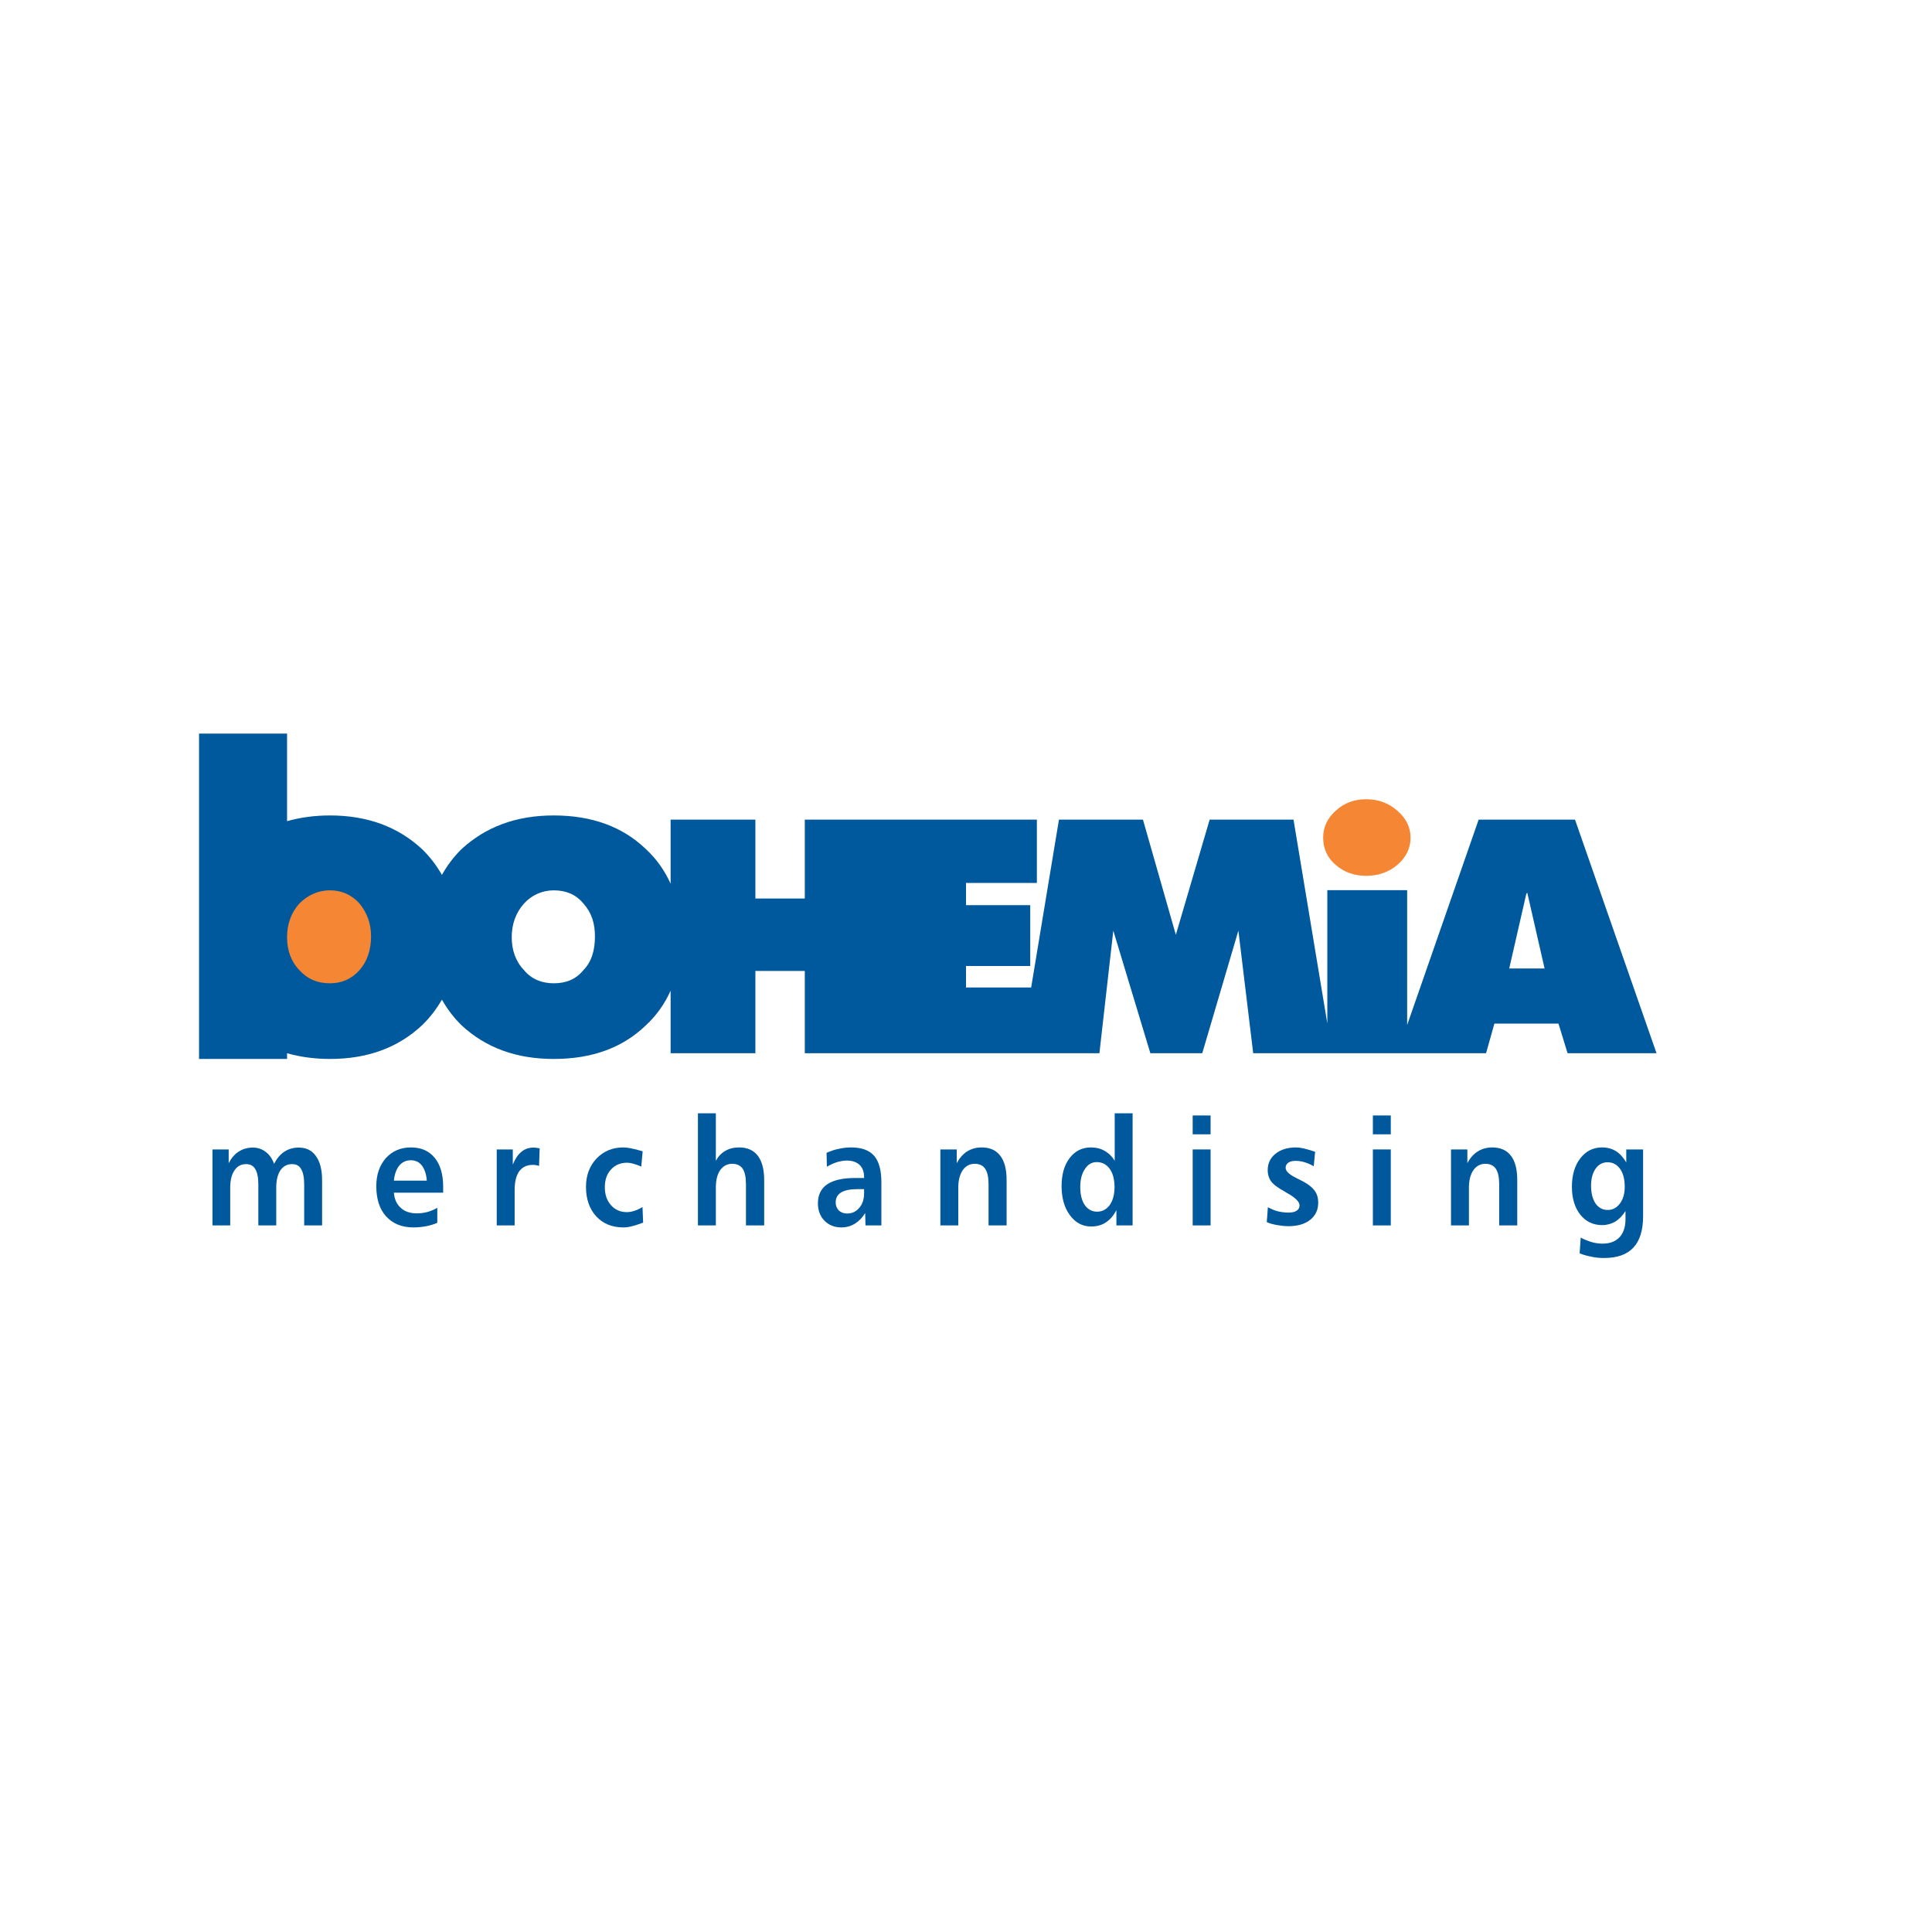 <?xml version="1.0" encoding="UTF-8"?>
<!DOCTYPE svg PUBLIC "-//W3C//DTD SVG 1.1//EN" "http://www.w3.org/Graphics/SVG/1.1/DTD/svg11.dtd">
<!-- Creator: CorelDRAW 2018 (64 Bit) -->
<svg xmlns="http://www.w3.org/2000/svg" xml:space="preserve" width="200px" height="200px" version="1.1" style="shape-rendering:geometricPrecision; text-rendering:geometricPrecision; image-rendering:optimizeQuality; fill-rule:evenodd; clip-rule:evenodd"
viewBox="0 0 125.12 125.12"
 xmlns:xlink="http://www.w3.org/1999/xlink">
 <defs>
  <style type="text/css">
   <![CDATA[
    .fil0 {fill:none}
    .fil2 {fill:#F58634}
    .fil1 {fill:#00599C}
   ]]>
  </style>
 </defs>
 <g id="Capa_x0020_1">
  <rect class="fil0" width="125.12" height="125.12"/>
  <g id="Bohemia_logo_x0020_merchandising.cdr">
   <g>
    <path class="fil1" d="M105.32 75.28l0 -0.84 1.09 0 0 4.32c0,0.91 -0.21,1.59 -0.63,2.04 -0.42,0.45 -1.05,0.67 -1.9,0.67 -0.27,0 -0.53,-0.02 -0.8,-0.08 -0.27,-0.05 -0.53,-0.12 -0.78,-0.22l0.07 -1.02c0.24,0.13 0.48,0.22 0.71,0.29 0.24,0.07 0.48,0.1 0.7,0.1 0.47,0 0.83,-0.13 1.1,-0.41 0.26,-0.28 0.39,-0.67 0.39,-1.17l0 -0.53c-0.2,0.31 -0.43,0.54 -0.67,0.69 -0.25,0.14 -0.53,0.22 -0.84,0.22 -0.59,0 -1.06,-0.23 -1.42,-0.68 -0.36,-0.46 -0.54,-1.06 -0.54,-1.8 0,-0.76 0.18,-1.37 0.54,-1.84 0.36,-0.47 0.83,-0.71 1.41,-0.71 0.34,0 0.64,0.08 0.9,0.24 0.26,0.16 0.48,0.41 0.67,0.73zm-1.21 -0.01c-0.32,0 -0.58,0.14 -0.78,0.42 -0.19,0.28 -0.29,0.65 -0.29,1.1 0,0.48 0.1,0.86 0.29,1.15 0.2,0.28 0.46,0.42 0.79,0.42 0.32,0 0.58,-0.14 0.79,-0.42 0.21,-0.28 0.31,-0.64 0.31,-1.08 0,-0.49 -0.1,-0.88 -0.3,-1.16 -0.2,-0.28 -0.47,-0.43 -0.81,-0.43z"/>
    <path class="fil1" d="M98.26 76.43l0 2.93 -1.17 0 0 -2.66c0,-0.46 -0.07,-0.79 -0.22,-1.01 -0.14,-0.21 -0.37,-0.32 -0.67,-0.32 -0.33,0 -0.59,0.14 -0.78,0.41 -0.19,0.28 -0.29,0.66 -0.29,1.13l0 2.45 -1.16 0 0 -4.92 1.06 0 0 0.89c0.17,-0.33 0.4,-0.59 0.67,-0.76 0.27,-0.17 0.59,-0.26 0.94,-0.26 0.53,0 0.94,0.18 1.21,0.54 0.28,0.36 0.41,0.89 0.41,1.58z"/>
    <polygon class="fil1" points="88.91,72.24 90.07,72.24 90.07,73.46 88.91,73.46 "/>
    <polygon class="fil1" points="88.91,74.44 90.07,74.44 90.07,79.36 88.91,79.36 "/>
    <path class="fil1" d="M85.17 74.59l-0.09 0.94c-0.2,-0.12 -0.39,-0.2 -0.59,-0.26 -0.19,-0.06 -0.39,-0.09 -0.58,-0.09 -0.21,0 -0.37,0.04 -0.48,0.12 -0.11,0.08 -0.17,0.19 -0.17,0.33 0,0.22 0.24,0.44 0.71,0.67 0.05,0.03 0.09,0.05 0.12,0.06 0.49,0.23 0.82,0.46 1,0.69 0.19,0.22 0.28,0.5 0.28,0.84 0,0.46 -0.17,0.83 -0.52,1.11 -0.34,0.27 -0.81,0.41 -1.4,0.41 -0.25,0 -0.5,-0.03 -0.73,-0.07 -0.24,-0.04 -0.47,-0.1 -0.68,-0.19l0.07 -0.97c0.21,0.12 0.43,0.21 0.66,0.27 0.22,0.05 0.45,0.08 0.67,0.08 0.23,0 0.41,-0.04 0.53,-0.12 0.13,-0.09 0.19,-0.2 0.19,-0.35 0,-0.24 -0.3,-0.53 -0.9,-0.85 -0.01,-0.01 -0.01,-0.01 -0.02,-0.02 -0.44,-0.24 -0.75,-0.46 -0.91,-0.67 -0.15,-0.2 -0.23,-0.45 -0.23,-0.74 0,-0.44 0.17,-0.79 0.5,-1.06 0.34,-0.27 0.78,-0.41 1.33,-0.41 0.14,0 0.3,0.02 0.48,0.06 0.18,0.04 0.43,0.11 0.76,0.22z"/>
    <polygon class="fil1" points="77.24,72.24 78.4,72.24 78.4,73.46 77.24,73.46 "/>
    <polygon class="fil1" points="77.24,74.44 78.4,74.44 78.4,79.36 77.24,79.36 "/>
    <path class="fil1" d="M72.19 72.1l1.16 0 0 7.26 -1.05 0 0 -0.99c-0.18,0.35 -0.41,0.62 -0.69,0.8 -0.27,0.18 -0.59,0.26 -0.95,0.26 -0.55,0 -1.01,-0.24 -1.37,-0.73 -0.36,-0.48 -0.54,-1.12 -0.54,-1.89 0,-0.74 0.17,-1.35 0.52,-1.81 0.35,-0.46 0.81,-0.69 1.37,-0.69 0.34,0 0.64,0.07 0.89,0.22 0.26,0.14 0.48,0.35 0.66,0.64l0 -3.07zm-1.17 3.16c-0.31,0 -0.57,0.15 -0.76,0.45 -0.2,0.29 -0.3,0.68 -0.3,1.17 0,0.49 0.1,0.87 0.29,1.16 0.2,0.28 0.46,0.43 0.8,0.43 0.34,0 0.61,-0.15 0.82,-0.43 0.2,-0.29 0.31,-0.68 0.31,-1.16 0,-0.5 -0.11,-0.9 -0.31,-1.18 -0.21,-0.29 -0.49,-0.44 -0.85,-0.44z"/>
    <path class="fil1" d="M65.19 76.43l0 2.93 -1.17 0 0 -2.66c0,-0.46 -0.07,-0.79 -0.22,-1.01 -0.14,-0.21 -0.37,-0.32 -0.67,-0.32 -0.33,0 -0.59,0.14 -0.78,0.41 -0.19,0.28 -0.29,0.66 -0.29,1.13l0 2.45 -1.16 0 0 -4.92 1.06 0 0 0.89c0.18,-0.33 0.4,-0.59 0.67,-0.76 0.27,-0.17 0.59,-0.26 0.94,-0.26 0.54,0 0.94,0.18 1.21,0.54 0.28,0.36 0.41,0.89 0.41,1.58z"/>
    <path class="fil1" d="M57.08 76.55l0 2.81 -1.03 0 -0.02 -0.8c-0.19,0.31 -0.41,0.53 -0.67,0.69 -0.26,0.16 -0.55,0.24 -0.87,0.24 -0.45,0 -0.82,-0.15 -1.1,-0.44 -0.28,-0.29 -0.42,-0.66 -0.42,-1.12 0,-0.54 0.2,-0.96 0.6,-1.23 0.4,-0.27 1,-0.41 1.79,-0.41l0.6 0 0 -0.07c0,-0.33 -0.1,-0.59 -0.29,-0.78 -0.2,-0.18 -0.47,-0.28 -0.83,-0.28 -0.2,0 -0.41,0.04 -0.63,0.1 -0.21,0.07 -0.44,0.17 -0.66,0.3l-0.02 -0.9c0.27,-0.12 0.53,-0.21 0.8,-0.26 0.26,-0.06 0.52,-0.09 0.79,-0.09 0.68,0 1.17,0.18 1.49,0.54 0.31,0.36 0.47,0.93 0.47,1.7zm-1.53 0.46c-0.48,0 -0.83,0.07 -1.07,0.21 -0.24,0.15 -0.36,0.36 -0.36,0.65 0,0.21 0.07,0.38 0.2,0.52 0.14,0.13 0.32,0.2 0.54,0.2 0.32,0 0.58,-0.12 0.79,-0.37 0.21,-0.24 0.31,-0.56 0.31,-0.95l0 -0.26 -0.41 0z"/>
    <path class="fil1" d="M45.2 72.1l1.16 0 0 3.07c0.16,-0.28 0.36,-0.5 0.62,-0.64 0.25,-0.15 0.55,-0.22 0.89,-0.22 0.53,0 0.93,0.18 1.21,0.54 0.27,0.36 0.41,0.89 0.41,1.58l0 2.93 -1.18 0 0 -2.66c0,-0.46 -0.07,-0.79 -0.21,-1.01 -0.15,-0.21 -0.37,-0.32 -0.68,-0.32 -0.33,0 -0.58,0.14 -0.78,0.41 -0.19,0.28 -0.28,0.66 -0.28,1.13l0 2.45 -1.16 0 0 -7.26z"/>
    <path class="fil1" d="M41.62 74.56l-0.09 0.99c-0.2,-0.09 -0.38,-0.15 -0.53,-0.19 -0.14,-0.04 -0.27,-0.06 -0.38,-0.06 -0.44,0 -0.79,0.15 -1.05,0.44 -0.27,0.29 -0.4,0.67 -0.4,1.15 0,0.47 0.13,0.86 0.4,1.16 0.26,0.3 0.61,0.45 1.03,0.45 0.16,0 0.31,-0.03 0.47,-0.08 0.16,-0.05 0.34,-0.13 0.54,-0.25l0.04 1.01c-0.32,0.12 -0.57,0.2 -0.76,0.24 -0.18,0.05 -0.35,0.07 -0.51,0.07 -0.74,0 -1.33,-0.24 -1.77,-0.72 -0.44,-0.48 -0.66,-1.12 -0.66,-1.91 0,-0.74 0.23,-1.35 0.68,-1.83 0.46,-0.48 1.04,-0.72 1.74,-0.72 0.26,0 0.6,0.07 1.03,0.19 0.1,0.03 0.17,0.05 0.22,0.06z"/>
    <path class="fil1" d="M34.95 74.37l-0.04 1.14c-0.06,-0.03 -0.13,-0.04 -0.19,-0.05 -0.07,-0.02 -0.14,-0.02 -0.21,-0.02 -0.39,0 -0.68,0.14 -0.88,0.41 -0.2,0.28 -0.3,0.68 -0.3,1.21l0 2.3 -1.16 0 0 -4.92 1.04 0 0 0.98c0.15,-0.37 0.33,-0.64 0.55,-0.82 0.22,-0.19 0.49,-0.28 0.79,-0.28 0.05,0 0.11,0.01 0.17,0.01 0.07,0.01 0.14,0.02 0.23,0.04z"/>
    <path class="fil1" d="M27.64 76.46c-0.03,-0.42 -0.14,-0.74 -0.32,-0.98 -0.18,-0.23 -0.42,-0.34 -0.72,-0.34 -0.29,0 -0.54,0.11 -0.74,0.34 -0.19,0.24 -0.31,0.56 -0.35,0.98l2.13 0zm1.06 0.39l0 0.39 -3.19 0c0.03,0.42 0.18,0.74 0.44,0.98 0.26,0.24 0.61,0.36 1.04,0.36 0.23,0 0.46,-0.03 0.69,-0.09 0.22,-0.06 0.43,-0.15 0.64,-0.27l0 0.97c-0.22,0.1 -0.46,0.17 -0.71,0.22 -0.26,0.05 -0.54,0.08 -0.83,0.08 -0.75,0 -1.34,-0.24 -1.77,-0.71 -0.43,-0.47 -0.64,-1.13 -0.64,-1.97 0,-0.74 0.21,-1.34 0.62,-1.81 0.42,-0.46 0.96,-0.69 1.62,-0.69 0.66,0 1.17,0.22 1.54,0.67 0.36,0.44 0.55,1.06 0.55,1.87z"/>
    <path class="fil1" d="M17.75 75.37c0.18,-0.35 0.4,-0.61 0.66,-0.78 0.27,-0.18 0.58,-0.27 0.94,-0.27 0.48,0 0.85,0.18 1.11,0.55 0.26,0.36 0.4,0.88 0.4,1.56l0 2.93 -1.16 0 0 -2.66c0,-0.45 -0.07,-0.78 -0.2,-0.99 -0.12,-0.22 -0.32,-0.32 -0.59,-0.32 -0.31,0 -0.56,0.13 -0.75,0.4 -0.18,0.27 -0.27,0.65 -0.27,1.12l0 2.45 -1.16 0 0 -2.66c0,-0.45 -0.07,-0.78 -0.2,-0.99 -0.13,-0.22 -0.33,-0.32 -0.59,-0.32 -0.32,0 -0.57,0.13 -0.75,0.4 -0.19,0.27 -0.28,0.65 -0.28,1.12l0 2.45 -1.15 0 0 -4.92 1.05 0 0 0.89c0.17,-0.33 0.39,-0.59 0.65,-0.75 0.26,-0.17 0.57,-0.26 0.92,-0.26 0.31,0 0.58,0.09 0.83,0.28 0.24,0.18 0.42,0.44 0.54,0.77z"/>
   </g>
   <g>
    <path class="fil2" d="M91.35 54.25c0,0.68 -0.28,1.26 -0.84,1.75 -0.57,0.48 -1.24,0.72 -2.03,0.72 -0.77,0 -1.43,-0.23 -1.97,-0.7 -0.55,-0.47 -0.82,-1.06 -0.82,-1.77 0,-0.68 0.27,-1.26 0.82,-1.75 0.54,-0.5 1.2,-0.74 1.97,-0.74 0.77,0 1.44,0.24 2.01,0.74 0.57,0.49 0.86,1.07 0.86,1.75z"/>
    <path class="fil1" d="M102 53.08l-6.24 0 -4.63 13.3 0 -8.73 -5.17 0 0 8.63 -2.19 -13.2 -5.43 0 -2.19 7.46 -2.13 -7.46 -5.44 0 -1.8 10.87 -4.22 0 0 -1.39 4.16 0 0 -3.94 -4.16 0 0 -1.44 4.59 0 0 -4.1 -15.03 0 0 5.11 -3.2 0 0 -5.11 -5.49 0 0 4.15c-0.38,-0.84 -0.9,-1.59 -1.6,-2.24 -1.49,-1.43 -3.46,-2.18 -5.97,-2.18 -2.45,0 -4.42,0.75 -5.97,2.18 -0.51,0.5 -0.93,1.06 -1.27,1.67 -0.35,-0.61 -0.77,-1.17 -1.29,-1.67 -1.54,-1.43 -3.51,-2.18 -5.96,-2.18 -1,0 -1.93,0.13 -2.78,0.37l0 -5.67 -5.7 0c0,16.12 0,0.56 0,21.07l5.7 0 0 -0.37c0.85,0.24 1.78,0.37 2.78,0.37 2.45,0 4.42,-0.74 5.96,-2.18 0.52,-0.5 0.94,-1.06 1.29,-1.66 0.34,0.6 0.76,1.16 1.27,1.66 1.55,1.44 3.52,2.18 5.97,2.18 2.51,0 4.48,-0.74 5.97,-2.18 0.7,-0.65 1.22,-1.4 1.6,-2.24l0 4.05 5.49 0 0 -5.33 3.2 0 0 5.33 19.08 0 0.9 -7.94 2.4 7.94 3.36 0 2.34 -7.94 0.96 7.94 15.08 0 0.54 -1.92 4.15 0 0.59 1.92 5.76 0 -5.28 -15.13zm-4.26 9.64l1.11 -4.85 0.06 -0.05 1.12 4.9 -2.29 0zm-59.21 -2.08c0,-0.85 -0.22,-1.54 -0.75,-2.13 -0.48,-0.58 -1.12,-0.85 -1.92,-0.85 -0.75,0 -1.44,0.32 -1.92,0.85 -0.53,0.59 -0.8,1.33 -0.8,2.19 0,0.85 0.27,1.59 0.8,2.13 0.48,0.59 1.17,0.85 1.92,0.85 0.8,0 1.44,-0.26 1.92,-0.85 0.53,-0.54 0.75,-1.28 0.75,-2.19z"/>
    <path class="fil2" d="M24.03 60.64c0,-0.85 -0.27,-1.54 -0.75,-2.13 -0.53,-0.58 -1.17,-0.85 -1.91,-0.85 -0.8,0 -1.44,0.32 -1.98,0.85 -0.53,0.59 -0.8,1.33 -0.8,2.19 0,0.85 0.27,1.59 0.8,2.13 0.54,0.59 1.18,0.85 1.98,0.85 0.74,0 1.38,-0.26 1.91,-0.85 0.48,-0.54 0.75,-1.28 0.75,-2.19z"/>
   </g>
  </g>
 </g>
</svg>
